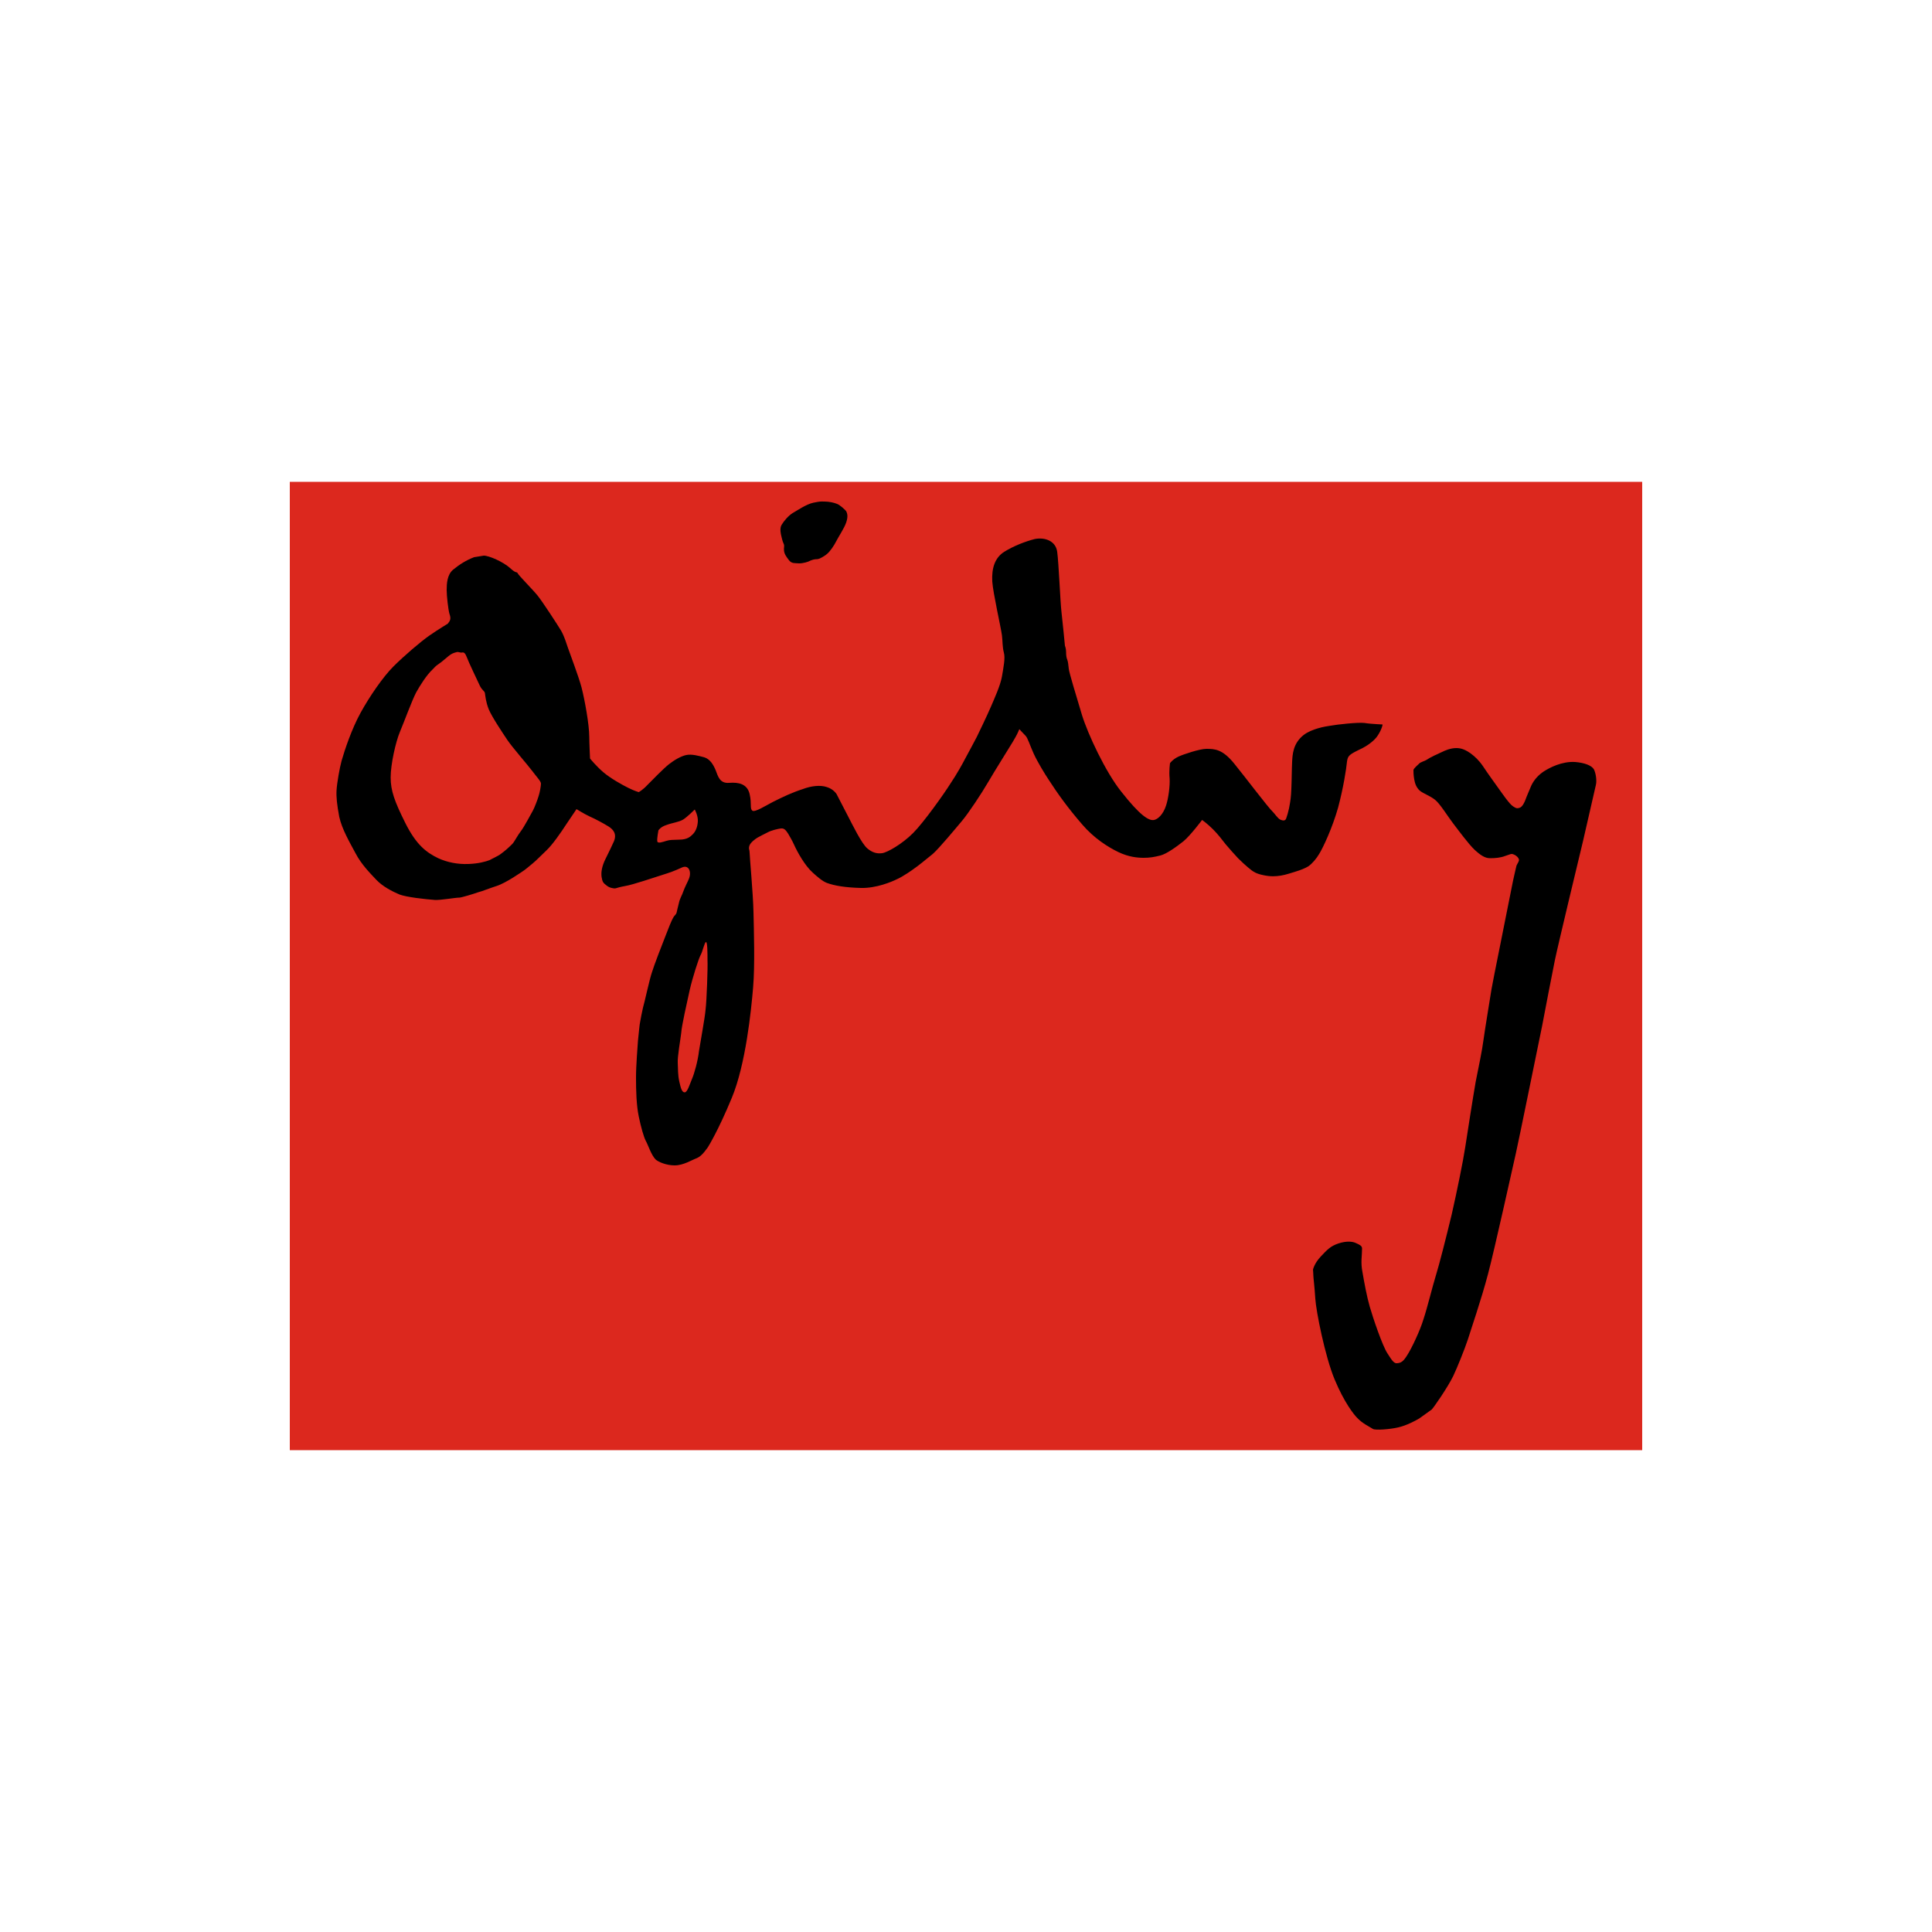 <?xml version="1.0" encoding="utf-8"?>
<!-- Generator: Adobe Illustrator 19.0.0, SVG Export Plug-In . SVG Version: 6.00 Build 0)  -->
<svg version="1.1" id="Ñëîé_1" xmlns="http://www.w3.org/2000/svg" xmlns:xlink="http://www.w3.org/1999/xlink" x="0px" y="0px"
	 viewBox="0 0 500 500" style="enable-background:new 0 0 500 500;" xml:space="preserve">
<style type="text/css">
	.st0{fill:#DC281E;}
</style>
<g id="XMLID_19_">
	<rect id="XMLID_21_" x="75" y="124.7" class="st0" width="350" height="250.6"/>
	<path id="XMLID_25_" d="M369.1,196.7c1.2-0.8,2.8-1.5,3.9-2c1-0.5,2.4-1.1,3.9-1.1c1.4,0,2.4,0.5,3.6,1.3c1.2,0.9,2.2,1.8,3.3,3.4
		c1.1,1.7,3.3,4.7,4,5.7c0.8,1.1,2.9,4.2,3.8,4.7c0.9,0.6,1.1,0.5,1.5,0.4c0.5-0.1,1-0.5,1.6-1.9c0.5-1.4,1-2.4,1.6-3.9
		c0.7-1.5,1.9-2.8,3.3-3.7c1.4-0.9,4.6-2.6,8-2.4c2.5,0.2,4.3,0.9,4.9,1.9c0.5,1,0.8,2.9,0.5,4.1c-0.3,1.2-2.7,11.9-3.3,14.4
		c-0.6,2.5-6.6,27.4-7.3,30.9c-0.7,3.5-2.5,12.7-3.3,17c-0.9,4.3-6,29.5-6.8,33c-0.8,3.5-5.5,24.8-7.2,31.2
		c-1.7,6.5-4.5,14.6-5.2,16.9c-0.9,2.7-2.8,7.4-3.8,9.5c-1.4,2.9-5.2,8.4-5.6,8.7c-0.4,0.3-2.1,1.5-3.2,2.3
		c-1.2,0.7-3.3,1.8-5.4,2.3c-2.1,0.5-6,0.8-6.6,0.4c-1.1-0.7-2.7-1.4-4.1-2.9c-0.8-0.8-3.3-3.9-5.8-9.9c-2.5-6-4.8-17.7-5-20.9
		c-0.2-3.2-0.5-5.4-0.5-5.9c0-0.5-0.1-1.6-0.1-1.6s0.3-1.6,2-3.4c1.7-1.8,2.5-2.7,4.6-3.4c2.1-0.7,3.7-0.5,4.5-0.1
		c0.9,0.4,1.6,0.7,1.6,1.4c0,1.9-0.4,3.6,0.1,6.1c0.5,2.9,1.1,6.2,1.9,9c0.8,2.8,3.3,10.2,4.6,12.1c1.2,1.9,1.7,2.6,2.5,2.5
		c0.9-0.1,1.5-0.3,2.6-2.1c1.1-1.7,3.3-6.3,4.2-9.3c1-3,2.3-8.4,3.2-11.3c0.9-2.9,2.6-9.6,4.1-15.8c1.4-6.2,2.9-13.5,3.5-17.4
		c0.6-3.9,2-12.9,2.7-16.9c0.8-4,1.7-8.3,2-10.7c0.3-2.3,1.9-12,2.1-13.3c0.2-1.4,4.4-22,5.1-25.7c0.7-3.7,1.2-5.4,1.3-6
		c0.1-0.6,0.6-1.1,0.7-1.6c0.1-0.4-0.3-0.9-0.7-1.2c-0.4-0.3-0.9-0.5-1.2-0.5c-0.3,0-0.9,0.3-1.6,0.5c-1.3,0.5-2.6,0.6-4,0.6
		c-1.3,0-2.5-0.8-4-2.2c-1.5-1.4-4.3-5.2-5.6-6.9c-1.3-1.7-3.4-5.1-4.6-6c-1.2-1-3-1.6-4-2.4c-0.9-0.9-1.2-1.8-1.4-2.9
		c-0.2-1.1-0.2-2-0.2-2.4c0-0.4,1.2-1.4,1.5-1.7C367.5,197.3,368.8,196.9,369.1,196.7"/>
	<path id="XMLID_26_" d="M211.6,144.7c-0.9,0-1.4,0.2-1.9,0.4c-0.5,0.3-1.8,0.7-2.9,0.7c-1.1-0.1-1.9,0.1-2.6-0.8
		c-0.7-0.9-1.2-1.6-1.3-2.5c-0.1-0.8,0.2-1.2-0.1-1.8c-0.3-0.6-0.5-1.6-0.6-2c-0.1-0.4-0.5-2,0.1-2.9c0.6-1,1.7-2.3,2.8-3
		c1.1-0.6,3.5-2.3,5.4-2.7c2-0.4,1.8-0.3,2.9-0.3c1.2,0,2.5,0.3,3.2,0.6c0.7,0.2,2.2,1.6,2.4,1.9c0.3,0.6,0.5,1.4,0,2.9
		c-0.5,1.5-2,3.7-2.6,4.9c-0.6,1.2-1.6,2.6-2.3,3.2C213.2,144.1,211.9,144.7,211.6,144.7"/>
	<path id="XMLID_31_" d="M182.6,261.3c-0.2,2.3-1.3,8.1-1.7,10.7c-0.3,2.6-1.2,5.8-1.8,7.2c-0.6,1.4-1.2,3.5-1.9,3.5
		c-0.7,0-1-1-1.4-2.8c-0.4-1.8-0.3-3.1-0.4-4.8c-0.1-1.7,0.7-6,0.9-7.8c0.1-1.8,1.5-7.9,2.2-11.1c0.7-3.1,2.3-8.1,2.8-9
		c0.5-0.8,1-3.3,1.4-3.4c0.4-0.1,0.4,3,0.4,4.7C183.2,250.1,182.9,258.9,182.6,261.3 M175.8,217.3c-2.1,0.1-2.2,0-3.3,0.3
		c-1,0.3-2.3,0.8-2.4,0.1c-0.1-0.7,0.3-2.8,0.3-2.8s0.5-0.9,2.1-1.4c1.6-0.6,3.1-0.7,4.3-1.4c1.1-0.7,3-2.6,3-2.6s0.9,1.6,0.8,3.1
		c-0.1,1.5-0.6,2.6-1.3,3.3C178.7,216.5,177.9,217.3,175.8,217.3 M139.4,206c-0.3,1-1.1,3.1-1.5,3.8c-0.4,0.7-2.3,4.3-3.1,5.3
		c-0.8,1-1.7,2.8-2.2,3.3c-1,1-1.9,1.8-3,2.6c-0.6,0.5-2.6,1.4-2.9,1.6c-1.1,0.4-2.8,0.9-5.5,1c-2.7,0.1-5.4-0.4-7.8-1.5
		c-3.1-1.5-5.7-3.5-8.5-9.1c-2.8-5.6-3.8-8.4-3.8-11.8c0-3.4,1.3-9.2,2.4-11.8c1.1-2.6,3.1-8.1,4.2-10.2c1-1.8,2.7-4.5,4.2-5.9
		c0.5-0.5,0.8-0.9,1.4-1.3c0.6-0.4,1-0.7,2.3-1.8c1.3-1.2,2.1-1.3,2.5-1.4c0.3-0.2,1,0.1,1.3,0.1c0.7-0.2,1,0.1,1.5,1.4
		c0.3,0.9,2.7,5.9,3.3,7.2c0.6,1.2,1.2,1.3,1.3,1.9c0.1,0.6,0.2,2.2,1,4.2c0.9,2.1,3.6,6.1,4.8,7.9c1.2,1.8,5.3,6.5,6.5,8.1
		c1.2,1.6,2.2,2.6,2.2,3.2C140,203.4,139.7,205.1,139.4,206 M353.1,187.1c-1.7-0.2-7.1,0.4-8.7,0.7c-1.5,0.2-4.9,0.8-7,2.4
		c-2.8,2.2-2.9,5.1-3,7c-0.1,1.8-0.1,4.8-0.2,6.9c-0.1,2.3-0.2,3-0.6,5.1c-0.2,0.9-0.5,2-0.7,2.5c-0.2,0.7-0.7,0.8-1.6,0.4
		c-0.6-0.3-1.4-1.5-1.9-2c-1.2-1.1-7.3-9.2-10-12.5c-3-3.7-5-3.8-7.2-3.8c-1.7,0-5.9,1.4-7.2,2c-1.5,0.7-2.2,1.7-2.2,1.7
		s-0.3,2-0.1,4c0.1,2-0.3,5-0.9,6.9c-0.8,2.5-2.2,3.6-3.1,3.8c-1.4,0.3-3.7-1.2-8.5-7.3c-4.1-5.1-8.7-15-10.2-19.9
		c-1.5-5-3.3-10.9-3.4-11.9c-0.1-1-0.2-1.9-0.4-2.4c-0.2-0.4-0.3-1.1-0.3-2c0-0.9-0.3-1.6-0.3-1.6s-0.6-6.3-0.9-8.8
		c-0.3-2.5-0.7-12.6-1.1-15.5c-0.4-2.9-3.3-3.8-5.8-3.3c-2.4,0.6-5.5,1.8-7.9,3.3c-2.4,1.5-3.3,4.2-3.1,7.7c0.2,3,2.2,11.7,2.5,13.9
		c0.2,1.6,0.1,3,0.5,4.5c0.4,1.4-0.1,3.8-0.5,6.2c-0.4,2.3-2,5.8-2.9,7.9c-0.9,2.1-3.2,6.9-3.6,7.7c-0.4,0.8-2.4,4.5-3.1,5.8
		c-0.4,0.8-2.1,3.9-3.8,6.4c-1.5,2.4-6.8,9.9-9.6,12.7c-2.8,2.8-6.6,5-8,5.2c-1.4,0.2-2.6-0.2-3.8-1.2c-1.5-1.2-4-6.4-5-8.3
		c-1-1.9-3-5.8-3-5.8s-0.8-1.3-2.5-1.8c-1.7-0.6-4.1-0.3-6.2,0.5c-2.8,0.9-5.1,2-7.7,3.3c-1.8,0.9-4.7,2.8-5.4,2.3
		c-0.7-0.6-0.1-1.7-0.7-4.3c-0.6-2.6-2.8-3.1-5.3-2.9c-2.5,0.2-2.9-1.8-3.5-3.3c-0.6-1.4-1.4-2.8-2.9-3.3c-1.5-0.4-3.3-0.9-4.7-0.6
		c-1.4,0.3-3.1,1.3-4.5,2.4c-1.4,1.1-4.2,4-5.5,5.3c-1.3,1.4-2.3,1.9-2.3,1.9s-1.1-0.3-2.7-1.1c-1.6-0.8-4.5-2.4-6.4-4
		c-1.9-1.6-3.5-3.6-3.5-3.6s-0.2-4.2-0.2-5.6c0-3.2-1.2-9.7-2-12.8c-0.8-3-3-8.7-3.5-10.2c-0.5-1.4-0.9-2.9-1.8-4.5
		c-0.9-1.5-4.8-7.5-6.1-9.1c-1.3-1.6-4.8-5.1-5.1-5.7c-0.3-0.6-0.3,0.2-2-1.4c-1.8-1.6-5.4-3.2-6.8-3.2l-2.5,0.4
		c-2.1,0.8-3.8,1.9-5.4,3.2c-1.6,1.3-1.7,3.7-1.7,5.3c0,1.6,0.4,5,0.7,6.1c0.5,1.4,0.2,1.8-0.4,2.6c0,0-2.5,1.5-4.8,3.1
		c-2.3,1.6-6.6,5.3-9.3,8c-2.7,2.7-6.2,7.8-8.5,12c-2.3,4.2-4.1,9.6-4.9,12.4c-0.5,1.8-1.2,5.8-1.3,7.6c-0.1,1.8,0.1,3.7,0.7,6.9
		c0.7,3.2,2.7,6.6,4.2,9.4c1.5,2.9,3.8,5.2,5.4,6.9c1.6,1.7,4.1,3,6,3.8c1.9,0.7,6.5,1.2,9.1,1.4c1.5,0.1,5.3-0.6,6.4-0.6
		c0.5,0,3.8-1,4.9-1.4c0.9-0.2,2.8-1,4.7-1.6c2.5-0.8,6.6-3.7,7.2-4.1c0.3-0.2,1-0.8,2.1-1.7c1.1-0.9,2-1.9,3.6-3.4
		c1.6-1.5,3.8-4.7,5.1-6.7c1.2-1.8,2.7-4,2.7-4s1.9,1.2,3.4,1.9c1.4,0.6,3.8,1.9,4.9,2.6c1.1,0.7,2.2,1.8,1.4,3.8
		c-0.4,0.9-1.3,2.8-2.2,4.6c-0.9,1.8-1.2,3.4-1,4.7c0.2,1.2,0.4,1.5,1.2,2.1c0.6,0.5,1,0.6,1.4,0.7c1.3,0.3,0.7,0,3.5-0.5
		c1.9-0.3,7.8-2.3,9.7-2.9c1.9-0.6,2.8-0.9,5-1.9c1.8-0.8,2.5,1.2,1.8,2.9c-0.3,0.8-1,2-1.5,3.4c-0.2,0.7-0.9,1.8-1.1,2.9
		c-0.3,1.1-0.5,2.1-0.6,2.5c-0.1,0.4-0.4,0.6-0.7,1c-0.7,1.1-1.4,3.1-2.2,5.1c-0.8,2-3,7.7-3.5,9.4c-0.6,1.7-1.9,7.8-2.3,9.1
		c-0.3,1.4-0.6,2.8-0.7,3.5c-0.2,0.7-0.4,3.4-0.6,5.1c-0.1,1.7-0.5,6.2-0.5,9.5c0,3.4,0.1,7.1,0.7,10c0.6,2.9,1.3,5.3,1.8,6.3
		c0.6,1,1.4,3.7,2.6,4.9c0.7,0.6,2.7,1.5,4.9,1.5c2.3,0,4.4-1.4,5.8-1.9c1.4-0.6,2.6-2.6,2.8-2.8c0.1-0.2,2.6-4.1,6.2-12.8
		c3.6-8.7,5-22.6,5.5-28.5c0.5-5.8,0.2-14.9,0.1-19.6c-0.1-4.7-1-14.4-1-15.3c0-0.9-0.3-0.8-0.1-1.7c0.2-0.9,1.6-1.9,2.1-2.2
		c0.7-0.4,1.7-0.9,2.7-1.4c0.9-0.5,2.6-0.9,3.4-1c0.9-0.1,1.3,0.5,1.9,1.4c0.4,0.7,1,1.7,1.5,2.8c0.9,2,2.8,5.4,4.8,7.2
		c1.2,1.1,2.6,2.3,3.7,2.7c1.9,0.7,4.7,1.2,8.8,1.3c4,0.1,8-1.6,9.4-2.3c1.4-0.6,4-2.4,4.5-2.8c0.5-0.3,3-2.3,4.7-3.7
		c1.7-1.5,6-6.7,7.6-8.6c1.6-1.9,5-7,6.8-10.1c1.8-3.1,4.8-7.8,6.3-10.3c1.2-2,1.4-2.6,1.7-3.3c0,0,1,1.1,1.6,1.7
		c0.6,0.6,1.1,2.4,2.1,4.6c1,2.2,2.9,5.3,3.9,6.8c2.2,3.4,4.8,7.1,8.7,11.6c3,3.5,6.6,5.8,9.3,7.1c2.7,1.3,5,1.5,6.6,1.5
		c1.6,0,2.7-0.2,4.3-0.6c1.6-0.4,4.1-2.2,6-3.7c1.8-1.5,4.8-5.5,4.8-5.5s1.3,0.9,2.8,2.4c1.3,1.3,2.3,2.6,3.3,3.9
		c1,1.2,2.1,2.4,3.2,3.6c1.1,1.1,1.9,1.8,2.6,2.4c1.4,1.2,2.1,1.6,4,2c1.9,0.4,3.2,0.3,4.5,0.1c1.3-0.2,3-0.8,4-1.1
		c1-0.3,2.3-0.8,3.1-1.3c1-0.7,2.1-2,2.8-3.2c1-1.6,3.4-6.7,4.9-12c1.4-5.3,2.1-9.9,2.3-11.9c0.2-1.3,0.4-1.7,2.6-2.8
		c2.2-1,3.5-1.9,4.6-3c1.1-1.1,2-3.2,2-3.8C358.4,187.5,354.9,187.4,353.1,187.1"/>
</g>
</svg>
